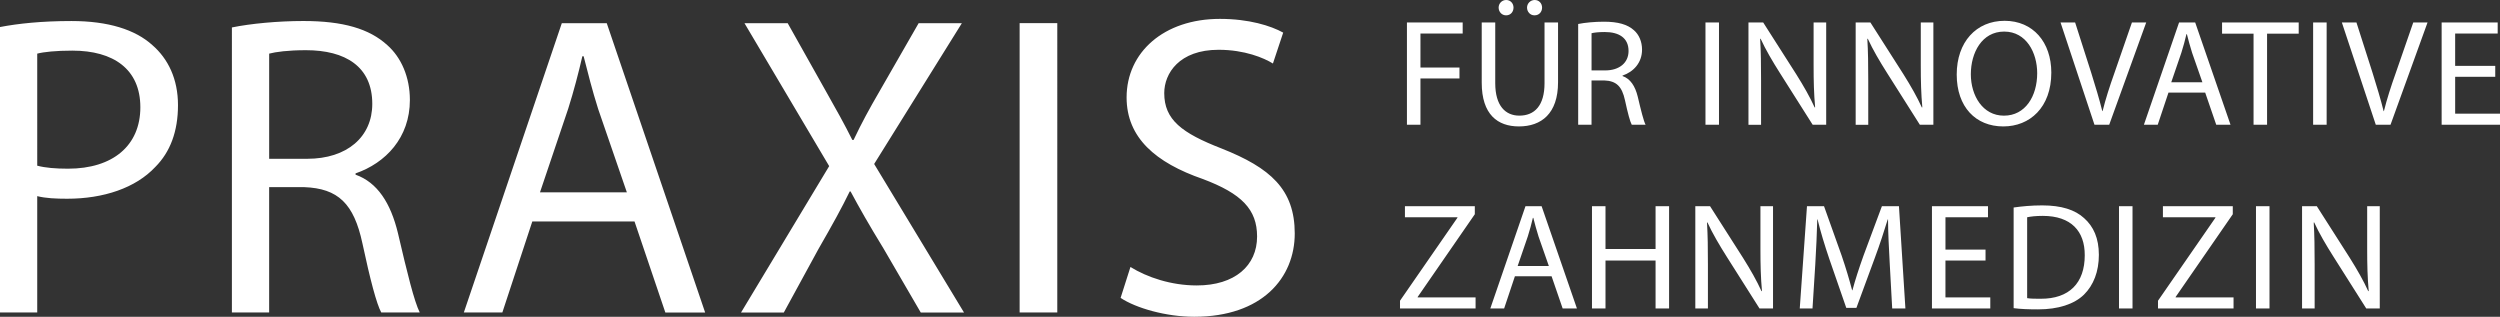 <?xml version="1.0" encoding="UTF-8"?>
<svg id="Ebene_1" data-name="Ebene 1" xmlns="http://www.w3.org/2000/svg" viewBox="0 0 1402.03 177.65">
  <rect x="0" y="0" width="1402.03" height="177.65" fill="#333333" stroke="none"/>
  <defs>
    <style>
      .cls-1 {
        fill: #fff;
      }
    </style>
  </defs>
  <path class="cls-1" d="M628.45,167.06c8.64,5.78,25.67,10.59,41.27,10.59,38.15,0,56.39-21.91,56.39-46.7s-13.68-36.83-41.03-47.67c-22.32-8.67-32.16-16.13-32.16-31.05,0-11.07,8.4-24.31,30.48-24.31,14.64,0,25.43,4.57,30.47,7.7l5.76-17.33c-6.96-3.85-19.2-7.7-35.51-7.7-31.44,0-52.31,18.78-52.31,44.05,0,22.63,16.32,36.59,42.71,45.74,21.84,8.19,30.47,17.09,30.47,32.26,0,16.37-12.48,27.44-33.83,27.44-14.4,0-27.84-4.57-37.19-10.35l-5.52,17.33h0Zm-56.63,8.19h21.12V12.99h-21.12V175.24h0Zm-31.19,.01l-50.39-83.3,49.19-78.96h-24.24l-21.84,38.03c-6,10.35-10.08,17.82-14.64,27.44h-.72c-4.32-8.67-8.88-16.85-14.88-27.44l-21.36-38.03h-24.24l47.51,80.16-49.43,82.09h23.99l19.44-35.63c8.16-14.2,12.96-22.87,17.52-32.26h.48c5.04,9.39,10.08,18.29,18.48,32.02l20.87,35.87h24.26Zm-237.8-67.4l15.84-46.94c3.12-9.87,5.76-19.98,7.92-29.37h.72c2.4,9.39,4.8,19.02,8.16,29.61l16.08,46.7h-48.72Zm53.03,16.37l17.28,51.04h22.32L340.27,13h-25.2l-54.95,162.25h21.6l16.8-51.04h57.34ZM150.94,30.08c3.6-.96,10.56-1.93,20.64-1.93,22.08,0,37.2,9.15,37.2,30.09,0,18.54-14.16,30.81-36.47,30.81h-21.36V30.07h-.01Zm-20.88,145.17h20.88V104.95h19.68c18.96,.72,27.84,9.15,32.63,31.53,4.32,20.22,7.92,33.94,10.56,38.76h21.59c-3.12-6.26-6.96-21.91-12.24-44.54-4.08-16.85-11.52-28.41-23.76-32.74v-.72c16.8-5.78,30.47-19.98,30.47-41.17,0-12.76-4.8-23.83-12.72-30.81-10.08-9.15-24.71-13.48-47.03-13.48-14.16,0-29.51,1.44-40.07,3.61V175.24h.01ZM20.88,30.08c3.6-.96,10.56-1.69,19.68-1.69,23.04,0,38.15,10.35,38.15,31.78s-15.36,34.43-40.55,34.43c-6.96,0-12.72-.48-17.28-1.69V30.08h0ZM0,175.24H20.88V110c4.8,1.2,10.56,1.45,16.79,1.45,20.4,0,38.4-6.02,49.43-17.82,8.4-8.43,12.72-19.98,12.72-34.66s-5.52-26-14.4-33.7c-9.6-8.67-24.72-13.48-45.35-13.48-16.8,0-30,1.44-40.07,3.37V175.25H0Z"/>
  <path class="cls-1" d="M1298.08,172.99v-24.51c0-9.53-.09-16.42-.52-23.66l.26-.09c2.84,6.21,6.72,12.76,10.77,19.15l18.43,29.11h7.58v-57.36h-7.06v24.09c0,8.85,.17,15.83,.86,23.49l-.26,.08c-2.67-5.87-6.11-11.91-10.33-18.64l-18.52-29.02h-8.27v57.36h7.06Zm-32.9,0h7.58v-57.36h-7.58v57.36Zm-54.95,0h42.37v-6.21h-32.47v-.25l32.04-46.38v-4.51h-39.18v6.21h29.45v.25l-32.21,46.55v4.34Zm-21.87,0h7.58v-57.36h-7.58v57.36Zm-51.5-51.15c1.98-.43,4.91-.77,8.78-.77,15.85,0,23.6,8.59,23.51,22.13,0,15.49-8.7,24.43-24.72,24.34-2.93,0-5.68,0-7.58-.34v-45.36h0Zm-7.58,50.98c3.88,.51,8.27,.68,13.69,.68,11.28,0,20.24-2.89,25.75-8.26,5.34-5.28,8.35-12.94,8.35-22.3s-3.01-15.92-8.27-20.6c-5.08-4.68-12.74-7.15-23.51-7.15-5.94,0-11.37,.51-16.02,1.19v56.43h.01Zm-15.76-32.84h-22.48v-18.13h23.85v-6.21h-31.43v57.36h32.72v-6.21h-25.15v-20.68h22.48v-6.13h.01Zm-52.36,33.02h7.41l-3.62-57.36h-9.56l-10.33,27.75c-2.58,7.23-4.65,13.62-6.2,19.41h-.17c-1.55-5.96-3.45-12.34-5.86-19.41l-9.9-27.75h-9.56l-4.05,57.36h7.15l1.55-24.6c.52-8.6,.95-18.21,1.12-25.36h.17c1.64,6.81,3.88,14.21,6.63,22.3l9.47,27.32h5.68l10.25-27.83c2.93-7.83,5.25-15.15,7.32-21.79h.17c0,7.06,.52,16.85,.95,24.77l1.38,25.19Zm-103.34,0v-24.51c0-9.53-.08-16.42-.52-23.66l.26-.09c2.84,6.21,6.72,12.76,10.76,19.15l18.43,29.11h7.58v-57.36h-7.06v24.09c0,8.85,.17,15.83,.86,23.49l-.26,.08c-2.67-5.87-6.11-11.91-10.33-18.64l-18.52-29.02h-8.27v57.36h7.07Zm-65.02-57.36v57.36h7.58v-26.89h28.08v26.89h7.58v-57.36h-7.58v24h-28.08v-24h-7.58Zm-41.68,33.53l5.69-16.59c1.12-3.49,2.07-7.06,2.84-10.38h.26c.86,3.32,1.72,6.72,2.93,10.47l5.77,16.51h-17.49Zm19.03,5.78l6.2,18.04h8.01l-19.81-57.36h-9.04l-19.72,57.36h7.75l6.03-18.04h20.58Zm-85,18.04h42.37v-6.21h-32.47v-.25l32.04-46.38v-4.51h-39.19v6.21h29.45v.25l-32.21,46.55v4.34h0Z"/>
  <path class="cls-1" d="M1399.36,36.95h-22.48V18.82h23.85v-6.21h-31.43v57.36h32.73v-6.21h-25.15v-20.68h22.48v-6.13h0Zm-58.73,33.02l20.76-57.36h-8.01l-9.82,28.34c-2.67,7.49-5,14.72-6.63,21.36h-.17c-1.64-6.64-3.79-13.7-6.2-21.45l-9.04-28.26h-8.18l19.03,57.36h8.26Zm-43.4,0h7.58V12.61h-7.58v57.36Zm-33.41,0h7.58V18.9h17.74v-6.3h-42.98v6.3h17.66v51.07h0Zm-46.16-23.83l5.68-16.59c1.12-3.49,2.07-7.06,2.84-10.38h.26c.86,3.32,1.72,6.72,2.93,10.47l5.77,16.51h-17.48Zm19.03,5.78l6.2,18.04h8.01l-19.81-57.36h-9.04l-19.72,57.36h7.75l6.03-18.04h20.58Zm-53.82,18.04l20.75-57.36h-8.01l-9.82,28.34c-2.67,7.49-4.99,14.72-6.63,21.36h-.17c-1.64-6.64-3.79-13.7-6.2-21.45l-9.04-28.26h-8.18l19.03,57.36h8.27Zm-59.08-5.1c-11.8,0-18.52-11.15-18.52-23.23s6.2-23.92,18.69-23.92,18.52,11.92,18.52,23.32c0,13.02-6.72,23.83-18.6,23.83h-.09Zm-.26,6.04c14.73,0,26.87-10.55,26.87-30.21,0-17.02-10.25-29.02-26.18-29.02s-26.87,11.91-26.87,30.13,10.68,29.1,26.1,29.1h.08Zm-75.79-.94v-24.51c0-9.53-.09-16.43-.52-23.66l.26-.08c2.84,6.21,6.72,12.76,10.77,19.15l18.43,29.11h7.58V12.61h-7.06v24.09c0,8.85,.17,15.83,.86,23.49l-.26,.08c-2.67-5.87-6.11-11.91-10.33-18.64l-18.52-29.02h-8.27v57.36h7.06Zm-60.11,0v-24.51c0-9.53-.09-16.43-.52-23.66l.26-.08c2.84,6.21,6.72,12.76,10.77,19.15l18.43,29.11h7.58V12.61h-7.06v24.09c0,8.85,.17,15.83,.86,23.49l-.26,.08c-2.67-5.87-6.11-11.91-10.34-18.64l-18.52-29.02h-8.27v57.36h7.07Zm-31.18,0h7.58V12.6h-7.58v57.36Zm-63.9-51.32c1.29-.34,3.79-.68,7.41-.68,7.92,0,13.35,3.23,13.35,10.64,0,6.55-5.08,10.89-13.09,10.89h-7.66V18.64h-.01Zm-7.49,51.32h7.49v-24.85h7.06c6.81,.25,9.99,3.23,11.71,11.15,1.55,7.15,2.84,12,3.79,13.7h7.75c-1.12-2.21-2.5-7.74-4.39-15.74-1.46-5.96-4.14-10.04-8.53-11.58v-.26c6.03-2.04,10.94-7.06,10.94-14.55,0-4.51-1.72-8.43-4.56-10.89-3.62-3.23-8.87-4.77-16.88-4.77-5.08,0-10.59,.51-14.38,1.28v56.51h0Zm-24.46-61.36c2.58,0,4.22-1.96,4.22-4.34s-1.72-4.26-4.13-4.26-4.31,1.96-4.31,4.26,1.72,4.34,4.14,4.34h.08Zm-15.93,0c2.5,0,4.13-1.96,4.13-4.34s-1.72-4.26-4.13-4.26-4.22,1.96-4.22,4.26,1.72,4.34,4.13,4.34h.09Zm-13.7,4V46.39c0,17.87,8.96,24.51,20.84,24.51,12.57,0,21.96-7.15,21.96-24.77V12.6h-7.58V46.64c0,12.6-5.6,18.21-14.12,18.21-7.75,0-13.52-5.45-13.52-18.21V12.6h-7.58Zm-41.94,57.36h7.58v-25.96h21.88v-6.13h-21.88V18.81h23.68v-6.21h-31.26v57.36Z"/>
</svg>